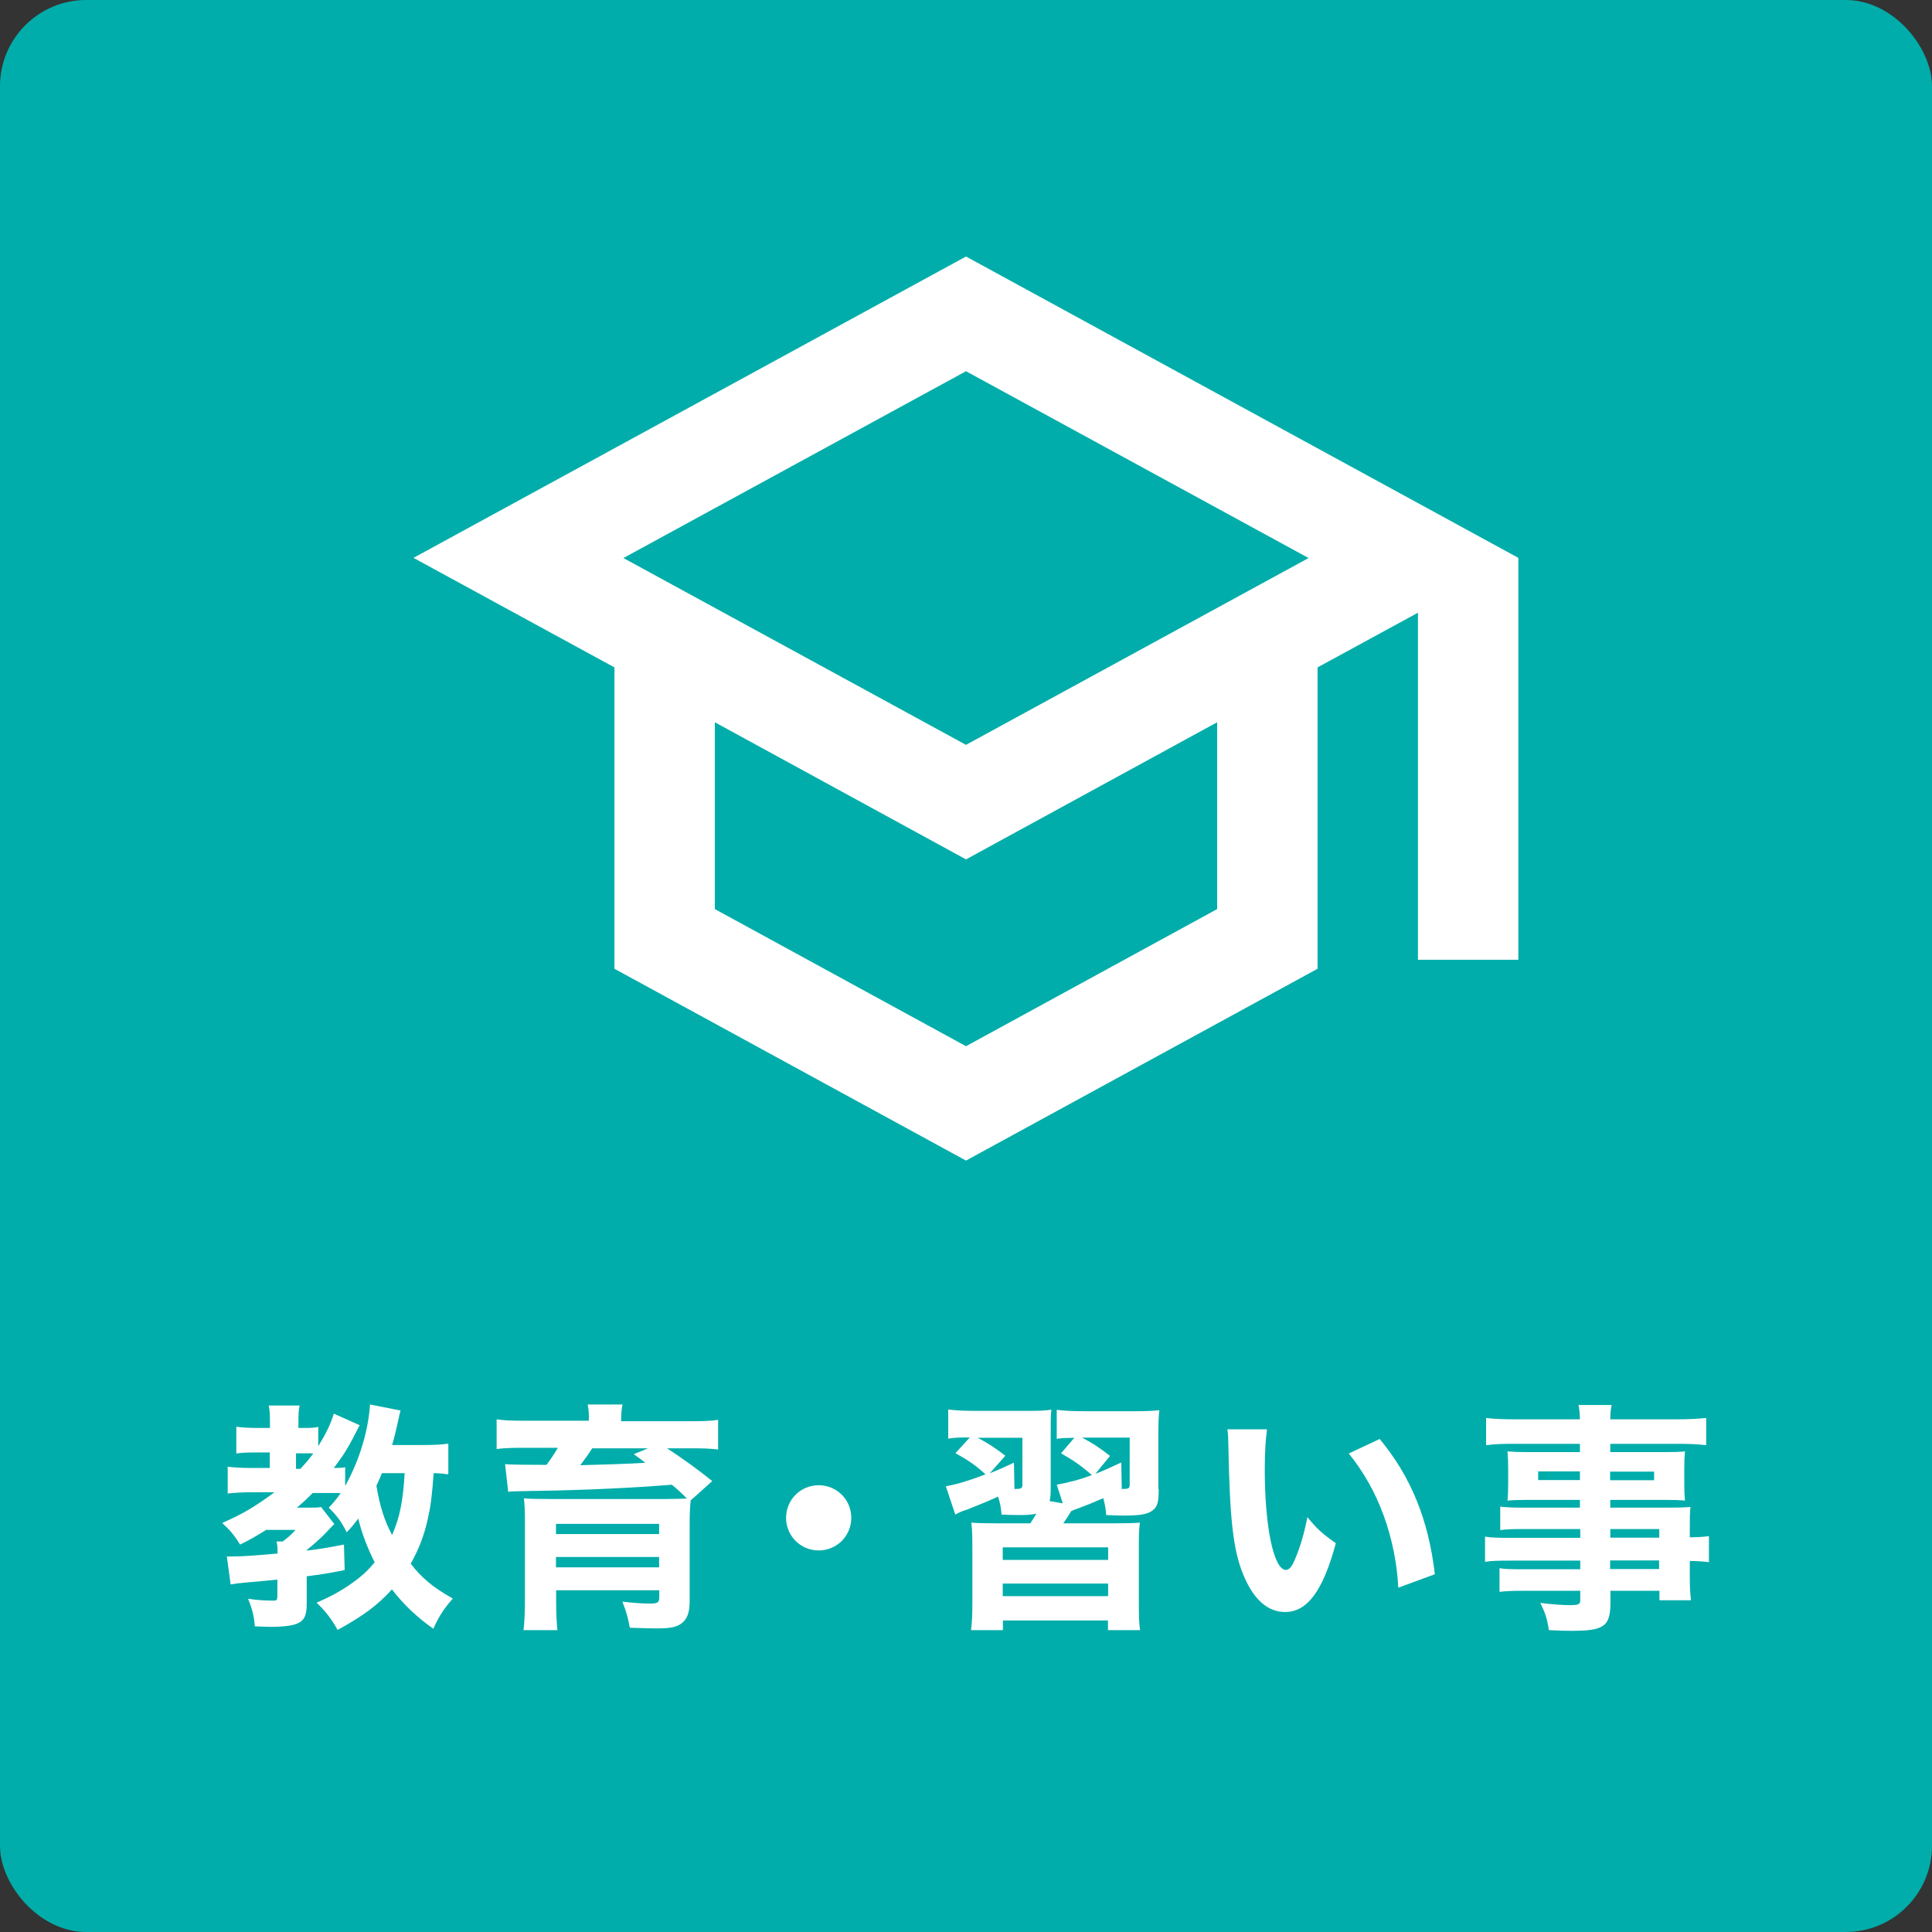 <?xml version="1.0" encoding="UTF-8"?>
<svg id="_レイヤー_2" data-name="レイヤー 2" xmlns="http://www.w3.org/2000/svg" viewBox="0 0 112 112">
  <rect x="0" y="0" width="112" height="112" fill="#333333" stroke="none"/>
  <defs>
    <style>
      .cls-1 {
        fill: #fff;
      }

      .cls-2 {
        fill: #00adaa;
      }
    </style>
  </defs>
  <g id="contents">
    <rect class="cls-2" width="112" height="112" rx="5" ry="5"/>
    <g>
      <path class="cls-1" d="M25.95,85.47c-.25-.04-.41-.06-.81-.07-.1,1.36-.17,1.91-.35,2.7-.22.97-.52,1.72-.98,2.55.64.83,1.29,1.37,2.44,2.02-.52.59-.8,1.02-1.13,1.75-.95-.67-1.71-1.39-2.4-2.28-.81.9-1.67,1.54-3.15,2.35-.34-.63-.76-1.16-1.22-1.58.99-.43,1.65-.81,2.4-1.39.36-.28.62-.53.97-.95-.43-.85-.78-1.78-.95-2.54-.24.32-.35.46-.67.8-.32-.63-.5-.88-1.04-1.43.32-.34.43-.48.69-.84-.25-.01-.36-.01-.56-.01h-1.06c-.29.29-.57.56-.92.85h.64c.45,0,.59,0,.76-.04l.77.99-.08.08s-.25.25-.43.45c-.31.32-.67.64-1.09.98v.03c.7-.08,1.12-.15,2.16-.35l.04,1.48c-1.01.2-1.36.25-2.2.36v1.62c0,.7-.17,1-.66,1.16-.29.1-.8.15-1.43.15-.2,0-.43-.01-.92-.03-.04-.57-.14-.99-.39-1.6.5.08.97.11,1.48.11.18,0,.22-.04.22-.28v-.94q-.64.07-1.93.18c-.32.03-.56.06-.78.1l-.22-1.62h.38c.5,0,1.3-.06,2.56-.17,0-.38-.01-.5-.06-.7h.36c.32-.24.46-.36.74-.67h-1.7c-.57.36-.95.57-1.51.85-.35-.56-.59-.84-1.04-1.25,1.23-.55,1.83-.9,3.03-1.78h-1.39c-.49,0-.97.03-1.32.07v-1.55c.36.04.84.07,1.36.07h1.08v-.9h-.78c-.52,0-.83.01-1.16.06v-1.55c.31.04.7.07,1.19.07h.76v-.32c0-.42-.01-.67-.07-.98h1.79c-.06.28-.07.53-.07.99v.31h.35c.35,0,.57-.01.8-.06v1.12c.43-.7.73-1.3.9-1.89l1.5.67c-.67,1.33-.9,1.69-1.5,2.48.35,0,.49-.01.66-.04v1.08c.83-1.48,1.34-3.19,1.44-4.72l1.77.35c-.06.22-.08.31-.13.56-.17.74-.2.9-.36,1.44h1.82c.67,0,1.09-.03,1.44-.08v1.75ZM17.42,85.14c.34-.36.48-.53.74-.88-.18-.01-.27-.01-.38-.01h-.62v.9h.25ZM22.14,85.4c-.11.28-.17.41-.32.73.21,1.22.45,1.98.91,2.86.45-1.04.63-1.95.73-3.59h-1.32Z"/>
      <path class="cls-1" d="M34.14,82.29c0-.36-.01-.52-.07-.87h2.02c-.06.27-.08.56-.08.87v.1h3.95c.8,0,1.19-.01,1.67-.08v1.72c-.46-.06-.92-.07-1.53-.07h-1.43c.92.6,1.83,1.26,2.62,1.9l-1.25,1.12c-.04.34-.06.8-.06,1.4v4.45c0,.66-.15,1.06-.5,1.3-.28.2-.64.27-1.44.27-.38,0-.67-.01-1.53-.04-.1-.55-.18-.88-.43-1.51.7.08,1.16.11,1.62.11.42,0,.52-.07.52-.36v-.41h-5.98v.69c0,.66.03,1.16.07,1.62h-1.96c.06-.49.08-1.02.08-1.85v-4.33c0-.71-.01-1.08-.06-1.46.32.03.74.04,1.57.04h6.58q1.06-.01,1.3-.03c-.42-.42-.49-.48-.87-.8-2.27.18-4.86.31-7.93.36-.07,0-.27,0-.55.01q-.18,0-.48.01c-.17,0-.36.01-.53.03l-.18-1.6q.59.04,2.4.04c.27-.36.43-.6.66-.99h-1.99c-.69,0-1.06.01-1.56.07v-1.72c.48.07.88.08,1.7.08h3.64v-.1ZM38.21,88.34h-5.98v.59h5.98v-.59ZM32.23,90.86h5.98v-.6h-5.98v.6ZM34.33,83.96c-.18.29-.43.64-.69.98,1.23-.03,2.82-.08,3.77-.14-.25-.2-.35-.27-.67-.5l.83-.34h-3.24Z"/>
      <path class="cls-1" d="M49.35,87.99c0,1.05-.84,1.89-1.89,1.89s-1.89-.84-1.89-1.89.84-1.89,1.89-1.89,1.89.84,1.89,1.89Z"/>
      <path class="cls-1" d="M67.17,86.33c0,.74-.07,1.01-.34,1.22-.27.22-.7.31-1.65.31-.21,0-.63-.01-1.05-.03-.04-.42-.07-.59-.17-.98-.64.28-.92.39-1.4.57-.28.1-.35.13-.46.18-.2.32-.25.41-.46.71h2.89c.85,0,1.12-.01,1.55-.04-.06.5-.06.7-.06,1.61v2.91c0,.88.01,1.3.07,1.71h-1.86v-.56h-6.09v.56h-1.85c.06-.45.08-.84.08-1.71v-2.9c0-.88-.01-1.18-.06-1.62.46.03.71.04,1.54.04h1.88c.13-.2.18-.27.35-.56-.28.06-.57.08-1.01.08-.31,0-.71-.01-1.01-.03-.04-.45-.07-.62-.2-1.04-.74.34-1.18.5-1.82.76-.34.11-.42.15-.66.28l-.55-1.64c.64-.11,1.33-.32,2.3-.69-.52-.48-.92-.77-1.74-1.23l.83-.91c-.67,0-.9.01-1.25.07v-1.69c.49.06.94.08,1.6.08h2.94c.76,0,1.05-.01,1.44-.07-.04.32-.04.64-.04,1.46v3.11c0,.29-.01.49-.06.73l.76.13-.35-1.08c.71-.13,1.33-.29,2.04-.56-.67-.57-1.01-.81-1.79-1.26l.77-.9c-.55.01-.67.01-1.02.06v-1.68c.46.06,1,.08,1.64.08h2.97c.7,0,1.08-.03,1.34-.06-.04.32-.06.77-.06,1.47v3.1ZM57.35,85.42c.42-.17.69-.28,1.43-.63l.03,1.53c.42-.01.46-.03.46-.29v-2.68h-2.59c.66.35.98.57,1.6,1.04l-.92,1.04ZM58.13,90.43h6.11v-.73h-6.11v.73ZM58.13,92.53h6.11v-.73h-6.11v.73ZM63.5,85.44c.53-.21.78-.32,1.5-.66l.03,1.54c.43-.01.46-.03.46-.29v-2.69h-2.76c.59.31.99.57,1.62,1.06l-.85,1.04Z"/>
      <path class="cls-1" d="M73.45,82.87c-.08.55-.13,1.34-.13,2.31,0,3.35.52,5.83,1.23,5.83.18,0,.35-.2.5-.57.34-.77.57-1.61.74-2.49.57.69.85.95,1.65,1.51-.74,2.75-1.65,3.99-2.94,3.99-1.02,0-1.85-.74-2.44-2.2-.58-1.43-.77-3.21-.85-7.45-.01-.5-.01-.62-.06-.94h2.28ZM79.99,83.43c1.79,2.16,2.82,4.65,3.19,7.83l-2.12.78c-.06-1.34-.36-2.86-.85-4.19-.48-1.32-1.15-2.51-2.02-3.59l1.79-.84Z"/>
      <path class="cls-1" d="M91.59,88.64h-3.35c-.49,0-.9.01-1.27.06v-1.36c.35.04.69.06,1.3.06h3.32v-.45h-3.01c-.49,0-.87.01-1.19.04.03-.28.04-.59.04-.95v-.91c0-.39-.01-.66-.04-.99.39.03.67.04,1.22.04h2.98v-.48h-3.77c-.71,0-1.15.01-1.67.08v-1.58c.46.06.97.08,1.78.08h3.66c-.01-.39-.03-.53-.08-.83h1.92c-.06.28-.07.41-.08.83h3.78c.81,0,1.3-.03,1.78-.08v1.58c-.49-.06-.97-.08-1.67-.08h-3.89v.48h3.14c.56,0,.84-.01,1.19-.04-.03.32-.04.56-.04.99v.91c0,.43.01.63.04.95-.29-.03-.67-.04-1.11-.04h-3.22v.45h3.18c.85,0,1.08-.01,1.47-.04-.04.39-.04.55-.04,1.27v.49c.57-.01.85-.03,1.11-.07v1.51c-.32-.04-.56-.06-1.11-.07v.74c0,.73.01,1.09.07,1.54h-1.83v-.55h-2.84v.67c0,1.39-.36,1.65-2.25,1.65-.35,0-.83-.01-1.32-.04-.1-.66-.2-.98-.5-1.58.8.1,1.27.13,1.76.13s.56-.06.56-.31v-.52h-3.29c-.62,0-.94.01-1.39.06v-1.37c.41.06.59.06,1.33.06h3.35v-.5h-3.98c-.83,0-1.15.01-1.54.07v-1.46c.36.06.71.07,1.51.07h4.01v-.5ZM89.17,85.3v.5h2.42v-.5h-2.42ZM93.34,85.81h2.55v-.5h-2.55v.5ZM96.19,89.14v-.5h-2.84v.5h2.84ZM93.34,90.96h2.84v-.5h-2.84v.5Z"/>
    </g>
    <path class="cls-1" d="M56,14.87l-32.03,17.47,11.65,6.35v17.47l20.38,11.12,20.38-11.12v-17.47l5.82-3.17v20.12h5.82v-23.3L56,14.87ZM75.86,32.35l-19.86,10.83-19.86-10.83,19.86-10.83,19.86,10.83ZM70.56,52.7l-14.56,7.95-14.56-7.95v-10.83l14.56,7.95,14.56-7.95v10.83Z"/>
  </g>
</svg>